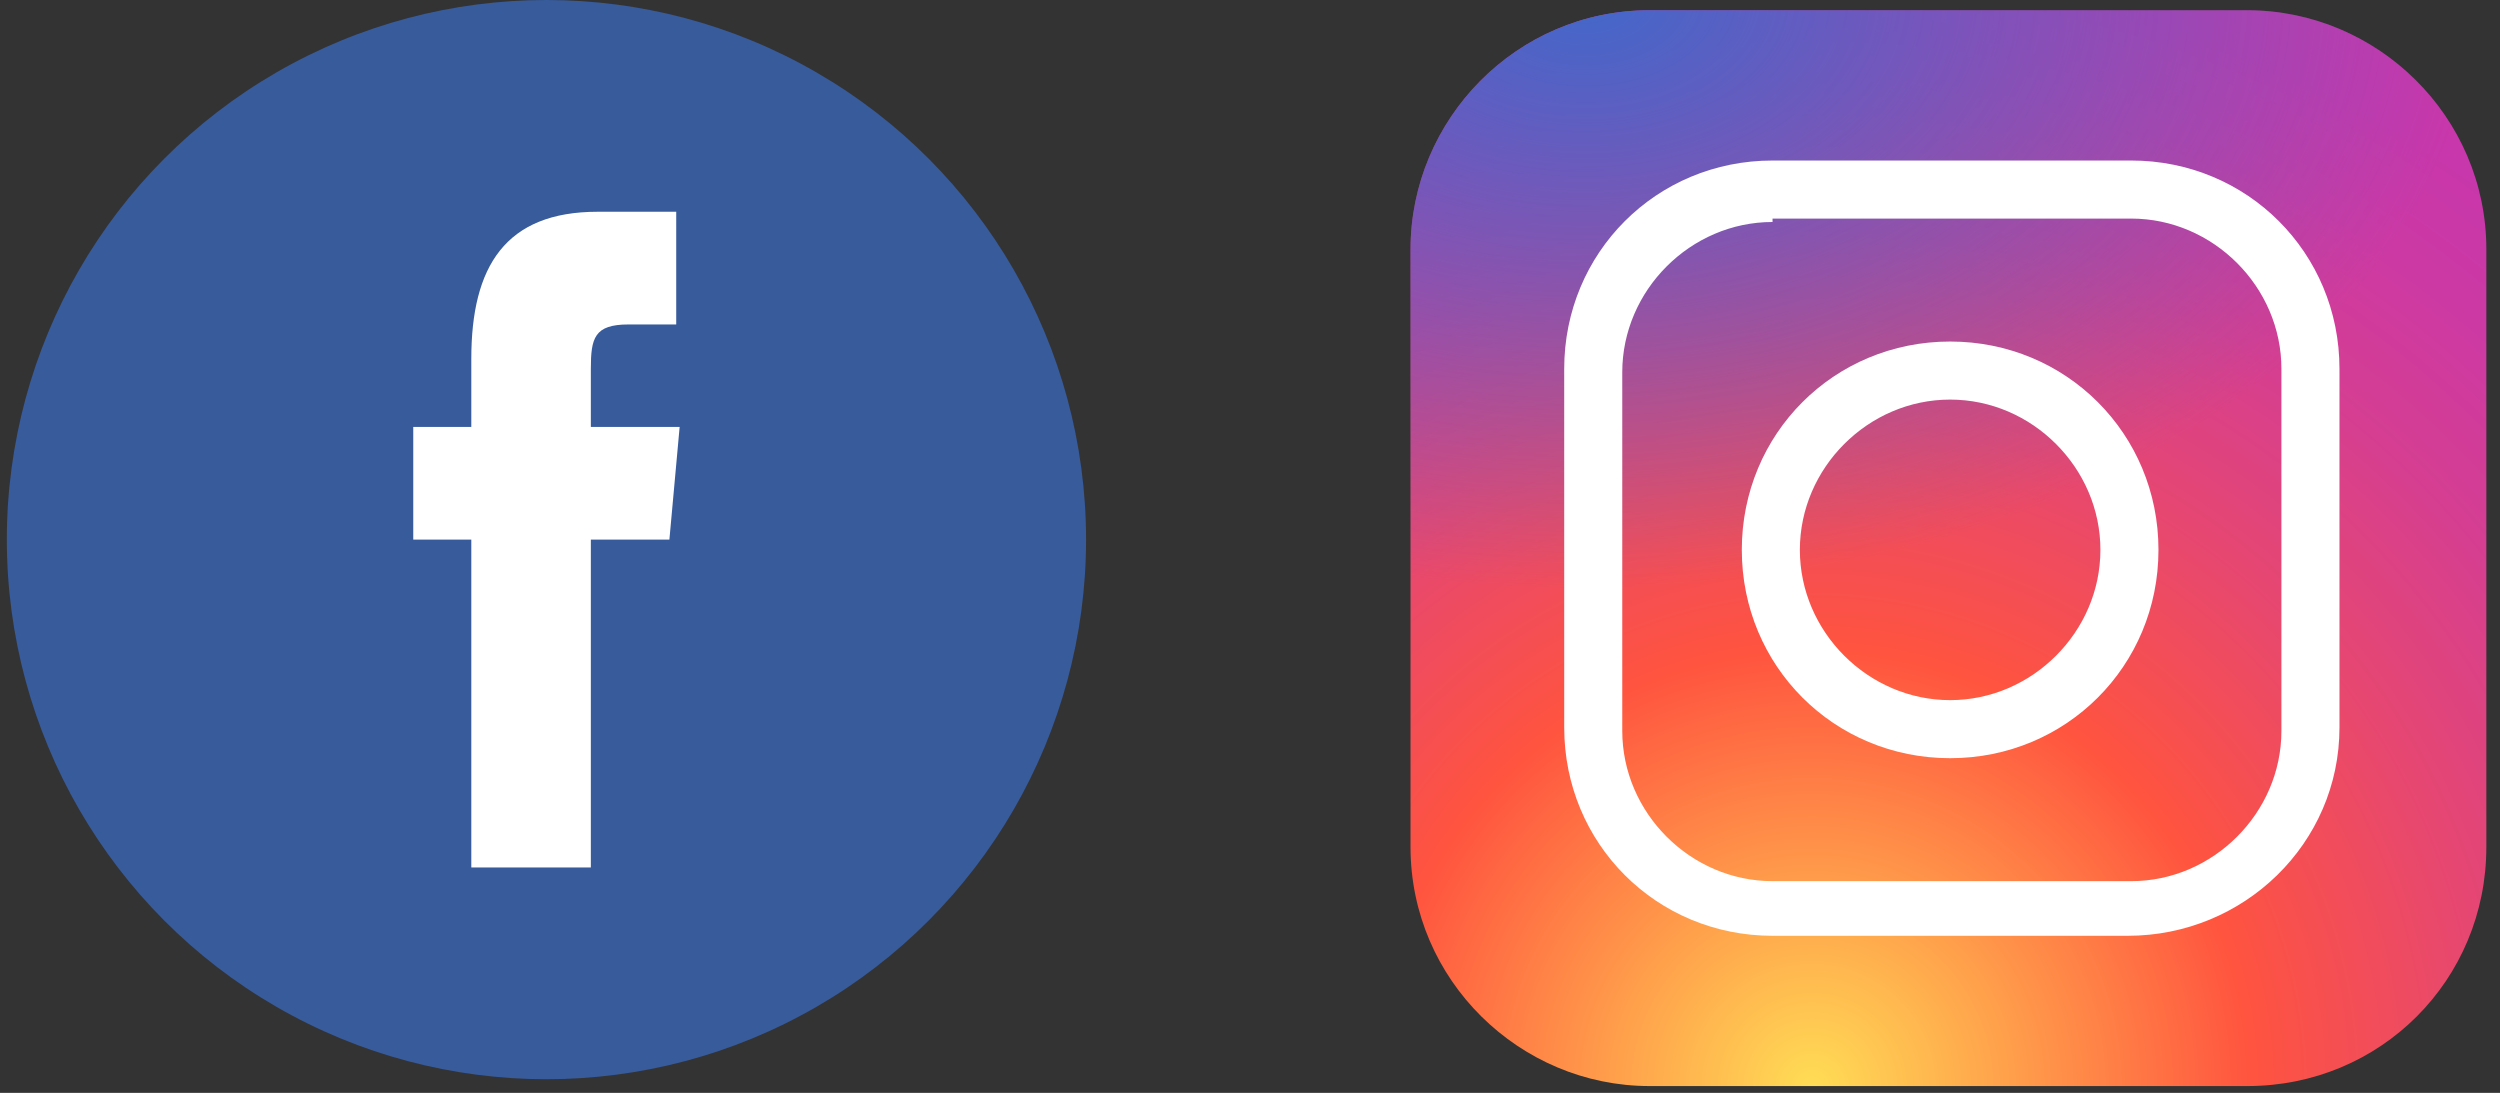 <?xml version="1.0" encoding="utf-8"?>
<!-- Generator: Adobe Illustrator 24.1.3, SVG Export Plug-In . SVG Version: 6.00 Build 0)  -->
<svg version="1.1" id="Livello_1" xmlns="http://www.w3.org/2000/svg" xmlns:xlink="http://www.w3.org/1999/xlink" x="0px" y="0px"
	 viewBox="0 0 73.2 32" style="enable-background:new 0 0 73.2 32;" xml:space="preserve">
<rect x="0" y="0" width="73.2" height="32" fill="#333333" stroke="none"/>
<style type="text/css">
	.st0{fill:#375B9B;}
	.st1{fill:#FFFFFF;}
	.st2{fill:url(#SVGID_1_);}
	.st3{fill:url(#SVGID_2_);}
</style>
<circle class="st0" cx="16" cy="15.8" r="15.8"/>
<g>
	<path class="st1" d="M17.3,25.4v-9.6h2.3l0.3-3.3h-2.6l0-1.7c0-0.9,0.1-1.3,1.1-1.3h1.4V6.2h-2.3c-2.7,0-3.7,1.6-3.7,4.3v2h-1.7
		v3.3h1.7v9.6H17.3z"/>
</g>
<radialGradient id="SVGID_1_" cx="53.062" cy="2.159" r="39.222" gradientTransform="matrix(1 0 0 -1 0 34)" gradientUnits="userSpaceOnUse">
	<stop  offset="0" style="stop-color:#FFDD55"/>
	<stop  offset="0.328" style="stop-color:#FF543F"/>
	<stop  offset="0.348" style="stop-color:#FC5245"/>
	<stop  offset="0.504" style="stop-color:#E64771"/>
	<stop  offset="0.643" style="stop-color:#D53E91"/>
	<stop  offset="0.761" style="stop-color:#CC39A4"/>
	<stop  offset="0.841" style="stop-color:#C837AB"/>
</radialGradient>
<path class="st2" d="M65.8,31.8l-17.5,0c-3.8,0-7-3.1-7-7l0-17.5c0-3.8,3.1-7,7-7l17.5,0c3.8,0,7,3.1,7,7l0,17.5
	C72.8,28.7,69.7,31.8,65.8,31.8z"/>
<radialGradient id="SVGID_2_" cx="46.429" cy="-152.98" r="26.043" gradientTransform="matrix(1 0 0 -0.666 0 -101.969)" gradientUnits="userSpaceOnUse">
	<stop  offset="0" style="stop-color:#4168C9"/>
	<stop  offset="0.999" style="stop-color:#4168C9;stop-opacity:0"/>
</radialGradient>
<path class="st3" d="M65.8,31.8l-17.5,0c-3.8,0-7-3.1-7-7l0-17.5c0-3.8,3.1-7,7-7l17.5,0c3.8,0,7,3.1,7,7l0,17.5
	C72.8,28.7,69.7,31.8,65.8,31.8z"/>
<path class="st1" d="M57.1,22.2c-3.4,0-6.1-2.7-6.1-6.1s2.7-6.1,6.1-6.1c3.4,0,6.1,2.7,6.1,6.1S60.5,22.2,57.1,22.2z M57.1,11.7
	c-2.4,0-4.4,2-4.4,4.4s2,4.4,4.4,4.4c2.4,0,4.4-2,4.4-4.4S59.5,11.7,57.1,11.7z"/>
<path class="st1" d="M62.3,27.4H51.9c-3.4,0-6.1-2.7-6.1-6.1V10.8c0-3.4,2.7-6.1,6.1-6.1h10.5c3.4,0,6.1,2.7,6.1,6.1v10.5
	C68.5,24.7,65.7,27.4,62.3,27.4z M51.9,6.5c-2.4,0-4.4,2-4.4,4.4v10.5c0,2.4,2,4.4,4.4,4.4h10.5c2.4,0,4.4-2,4.4-4.4V10.8
	c0-2.4-2-4.4-4.4-4.4H51.9z"/>
</svg>
